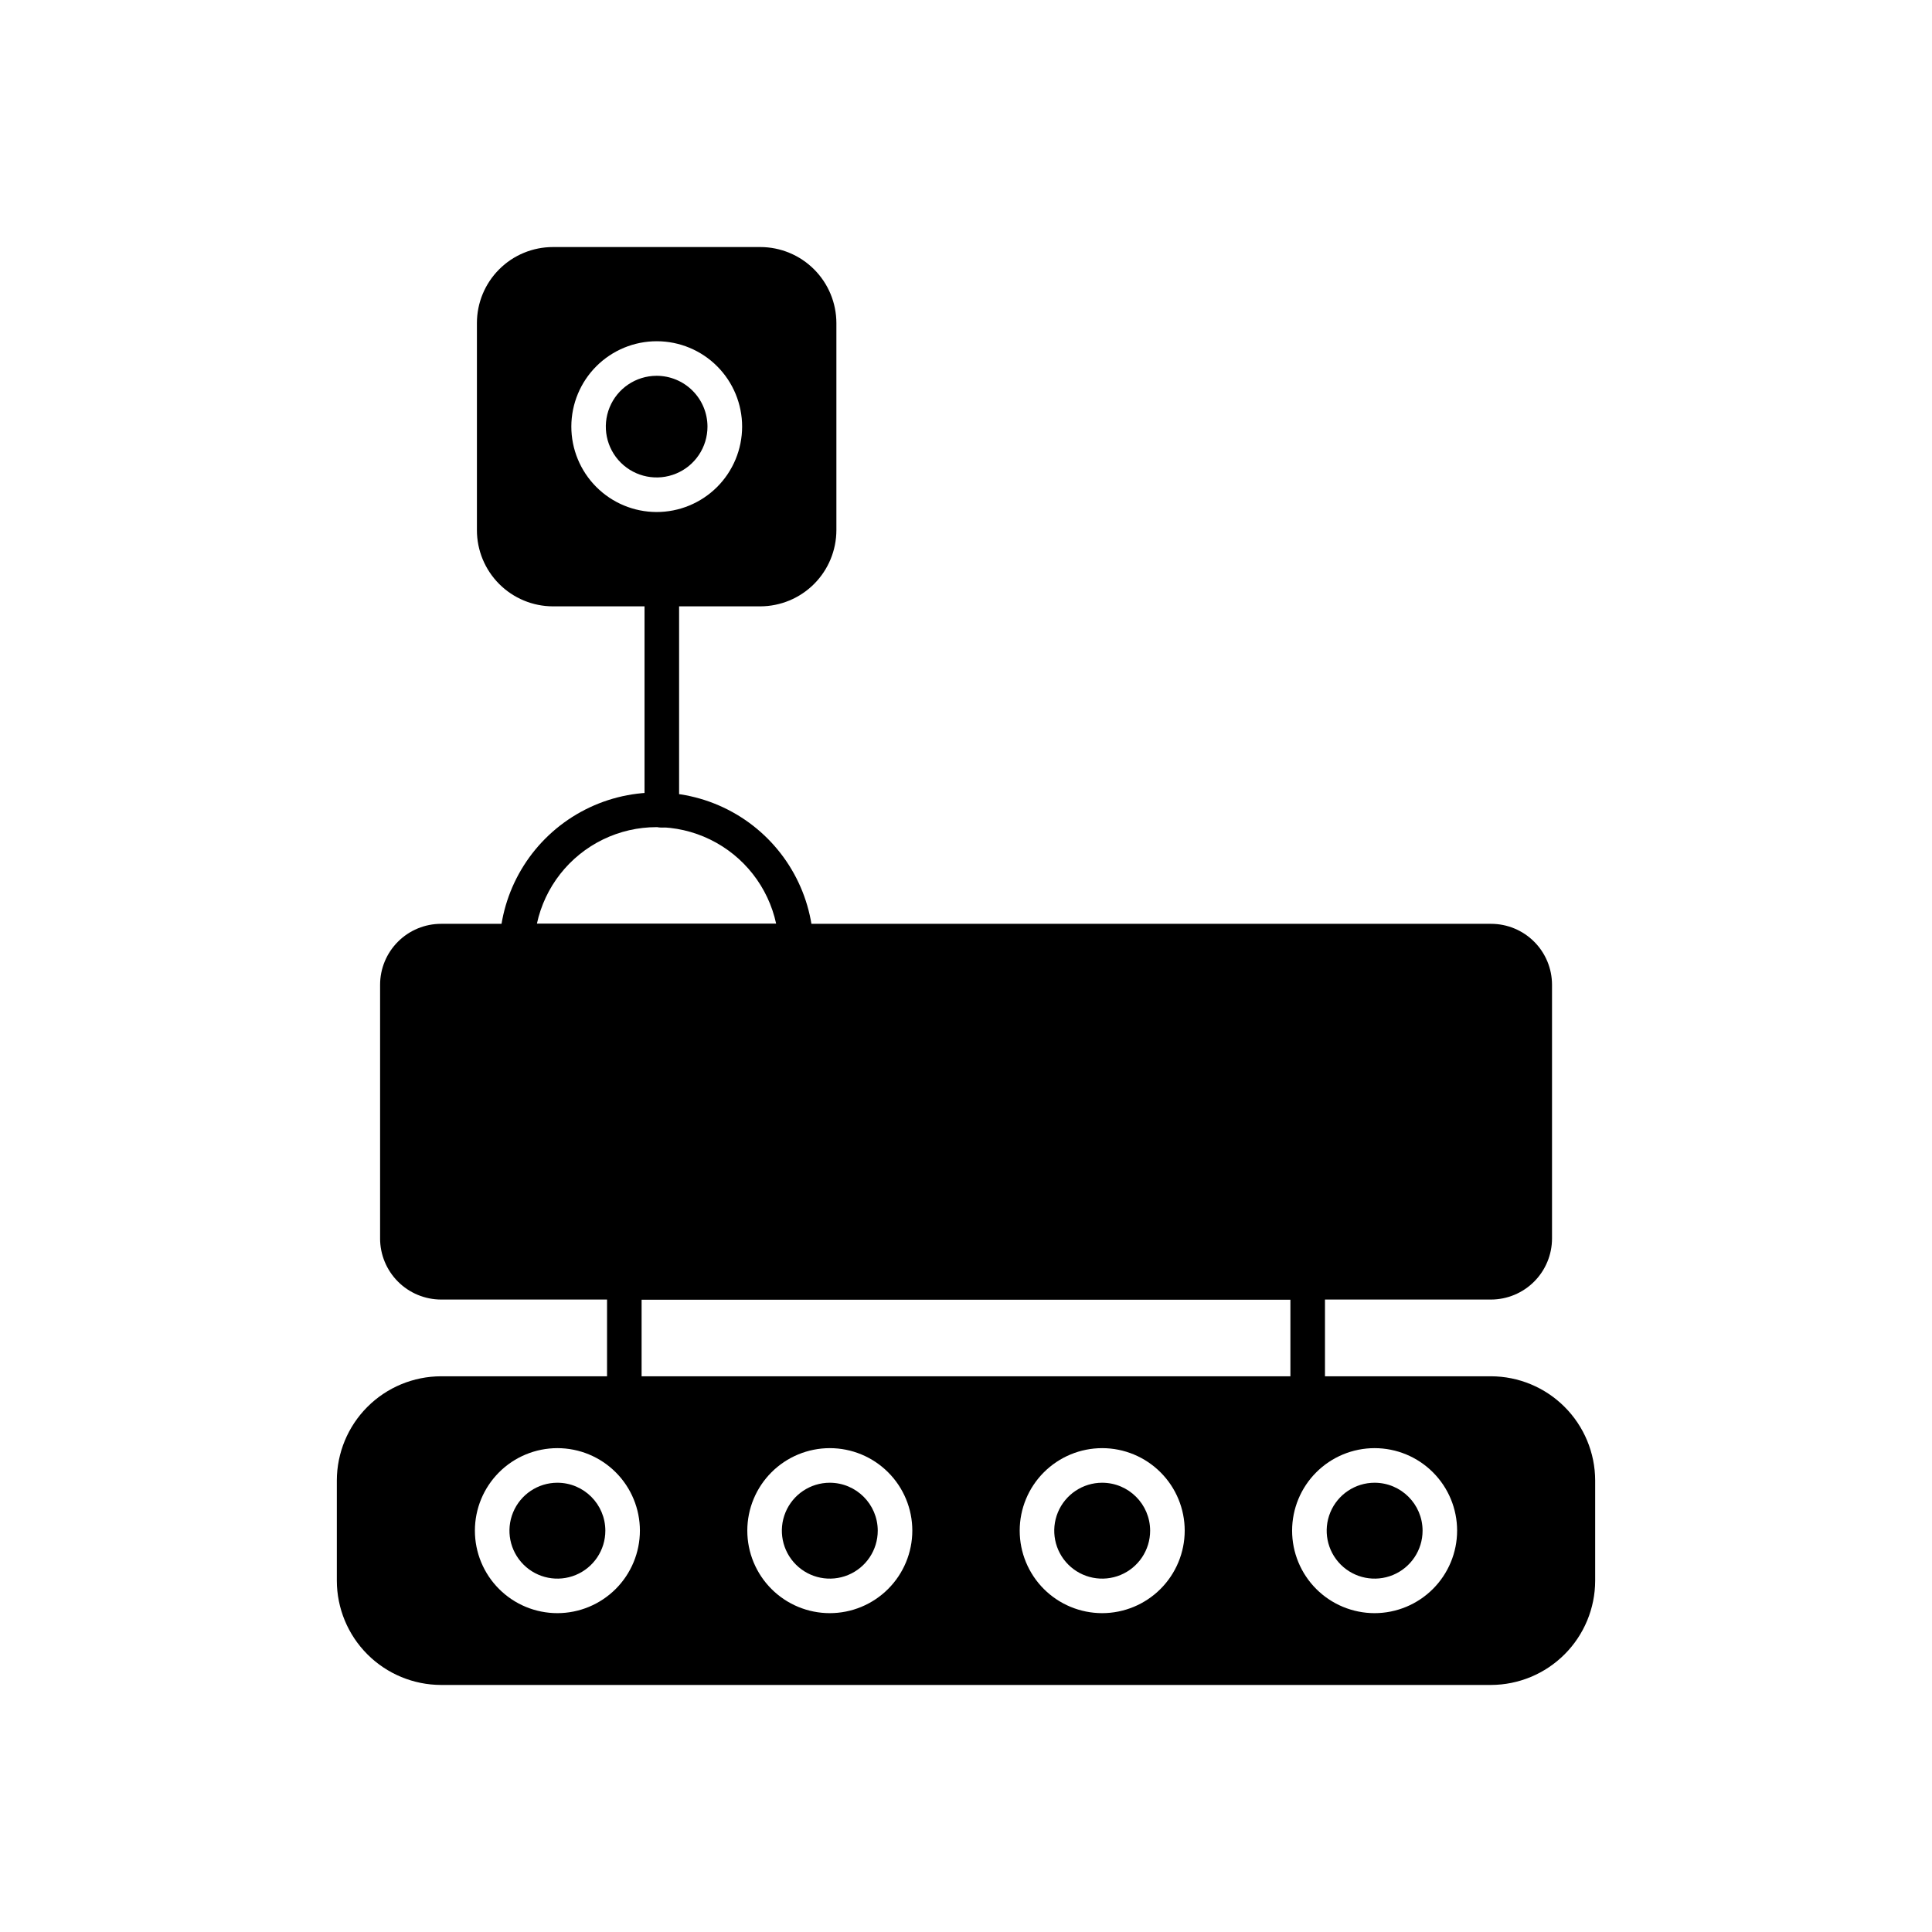 <?xml version="1.0" encoding="UTF-8"?>
<!-- Uploaded to: ICON Repo, www.iconrepo.com, Generator: ICON Repo Mixer Tools -->
<svg fill="#000000" width="800px" height="800px" version="1.1" viewBox="144 144 512 512" xmlns="http://www.w3.org/2000/svg">
 <g>
  <path d="m490.55 517.91h-181.1c-2.527 0-4.578-2.051-4.578-4.582v-29.52c0-2.527 2.051-4.578 4.578-4.578h181.1c1.215 0 2.379 0.48 3.238 1.34 0.859 0.859 1.344 2.023 1.344 3.238v29.539c-0.012 2.523-2.059 4.562-4.582 4.562zm-176.52-9.16h171.94v-20.359h-171.94z"/>
  <path d="m244.73 472.18v-67.188c-0.004-4.289 1.699-8.402 4.734-11.434 3.031-3.035 7.144-4.738 11.434-4.734h278.24-0.004c4.289-0.004 8.402 1.699 11.434 4.734 3.035 3.031 4.734 7.144 4.734 11.434v67.188c0.004 4.293-1.699 8.414-4.731 11.453-3.031 3.039-7.144 4.75-11.438 4.762h-278.26c-4.289-0.016-8.398-1.73-11.422-4.769-3.027-3.039-4.727-7.156-4.723-11.445z"/>
  <path d="m319.39 363.29c-2.531 0-4.582-2.051-4.582-4.578v-58.562c0-2.527 2.051-4.578 4.582-4.578 2.527 0 4.578 2.051 4.578 4.578v58.562c0 1.215-0.48 2.379-1.34 3.238s-2.023 1.34-3.238 1.34z"/>
  <path d="m317.95 243.59c-5.441 0.027-10.332 3.328-12.395 8.363-2.062 5.035-0.895 10.816 2.965 14.656 3.856 3.836 9.645 4.977 14.668 2.887 5.027-2.086 8.301-6.996 8.301-12.438-0.004-3.582-1.434-7.016-3.973-9.543-2.539-2.527-5.981-3.941-9.566-3.926z"/>
  <path d="m345.5 209.47h-54.961c-5.344 0-10.473 2.121-14.25 5.902-3.781 3.777-5.902 8.902-5.902 14.25v54.867c-0.004 5.352 2.121 10.48 5.898 14.27 3.777 3.785 8.902 5.918 14.254 5.93h54.961c5.348-0.02 10.469-2.152 14.246-5.938 3.777-3.785 5.898-8.914 5.906-14.262v-54.867c-0.008-5.344-2.133-10.465-5.91-14.242-3.777-3.777-8.898-5.906-14.242-5.91zm-27.527 70.223v-0.004c-5.996-0.016-11.742-2.414-15.973-6.668-4.231-4.254-6.602-10.012-6.59-16.008 0.016-6 2.406-11.746 6.656-15.98 4.246-4.234 10.004-6.609 16-6.602 6 0.004 11.75 2.394 15.988 6.637 4.238 4.246 6.617 10 6.617 15.996-0.008 6.016-2.406 11.781-6.668 16.027-4.262 4.242-10.039 6.617-16.055 6.598z"/>
  <path d="m436.09 536.94c-5.137 0-9.77 3.098-11.738 7.844-1.965 4.75-0.879 10.215 2.754 13.848 3.633 3.633 9.098 4.719 13.848 2.754 4.746-1.969 7.844-6.602 7.844-11.738-0.008-7.016-5.691-12.699-12.707-12.707z"/>
  <path d="m363.9 536.94c-5.137 0.004-9.77 3.102-11.734 7.848-1.965 4.75-0.875 10.211 2.758 13.844 3.633 3.633 9.098 4.719 13.844 2.754 4.746-1.969 7.844-6.602 7.844-11.738-0.008-7.016-5.695-12.699-12.711-12.707z"/>
  <path d="m539.12 508.73h-278.24c-7.32 0.016-14.336 2.93-19.512 8.105-5.176 5.176-8.09 12.191-8.105 19.512v26.566c0.016 7.316 2.93 14.332 8.105 19.508 5.176 5.176 12.191 8.094 19.512 8.109h278.24-0.004c7.32-0.016 14.336-2.934 19.512-8.109 5.176-5.176 8.094-12.191 8.109-19.508v-26.566c-0.016-7.32-2.934-14.336-8.109-19.512-5.176-5.176-12.191-8.09-19.512-8.105zm-247.41 62.773c-5.797 0-11.359-2.305-15.457-6.406-4.102-4.102-6.402-9.664-6.402-15.461 0-5.801 2.305-11.359 6.406-15.461 4.098-4.098 9.66-6.402 15.461-6.402 5.797 0 11.359 2.305 15.461 6.406 4.098 4.098 6.402 9.66 6.402 15.461-0.008 5.797-2.316 11.355-6.414 15.453-4.102 4.098-9.66 6.406-15.457 6.41zm72.191 0c-5.797 0-11.359-2.305-15.457-6.406-4.102-4.102-6.402-9.664-6.402-15.461 0-5.801 2.305-11.359 6.406-15.461 4.098-4.098 9.66-6.402 15.461-6.402 5.797 0 11.359 2.305 15.457 6.406 4.102 4.098 6.406 9.66 6.406 15.461-0.008 5.797-2.312 11.355-6.414 15.453-4.098 4.102-9.66 6.406-15.457 6.41zm72.191 0c-5.797 0-11.359-2.305-15.461-6.402-4.102-4.102-6.402-9.664-6.402-15.461 0-5.801 2.301-11.363 6.402-15.461 4.102-4.102 9.664-6.406 15.461-6.406 5.801 0 11.359 2.305 15.461 6.406 4.102 4.098 6.406 9.66 6.406 15.461-0.008 5.797-2.316 11.352-6.414 15.453-4.098 4.098-9.656 6.402-15.453 6.41zm72.191 0c-5.797 0-11.359-2.305-15.461-6.402-4.102-4.102-6.402-9.664-6.402-15.461 0-5.801 2.301-11.363 6.402-15.461 4.102-4.102 9.664-6.406 15.461-6.406 5.801 0 11.359 2.305 15.461 6.406 4.102 4.098 6.406 9.66 6.406 15.461-0.008 5.797-2.316 11.352-6.414 15.453-4.098 4.098-9.656 6.402-15.453 6.41z"/>
  <path d="m291.71 536.94c-5.137 0.004-9.77 3.102-11.734 7.848-1.965 4.75-0.875 10.211 2.758 13.844 3.633 3.633 9.098 4.719 13.844 2.754 4.75-1.969 7.844-6.602 7.844-11.738-0.004-7.016-5.695-12.703-12.711-12.707z"/>
  <path d="m508.29 536.94c-5.137 0-9.77 3.098-11.738 7.844-1.965 4.75-0.879 10.215 2.754 13.848 3.633 3.633 9.098 4.719 13.848 2.754 4.746-1.969 7.844-6.602 7.844-11.738-0.008-7.016-5.691-12.699-12.707-12.707z"/>
  <path d="m354.96 397.96h-73.953c-1.27 0.004-2.484-0.523-3.356-1.449-0.867-0.93-1.312-2.176-1.223-3.441 0.883-14.23 8.988-27.02 21.48-33.895 12.496-6.871 27.637-6.871 40.129 0 12.496 6.875 20.602 19.664 21.484 33.895 0.086 1.266-0.355 2.512-1.227 3.441-0.867 0.926-2.082 1.453-3.352 1.449zm-68.68-9.16h63.41c-2.102-9.738-8.559-17.969-17.516-22.328-8.957-4.359-19.422-4.359-28.379 0-8.957 4.359-15.414 12.59-17.512 22.328z"/>
 </g>
</svg>